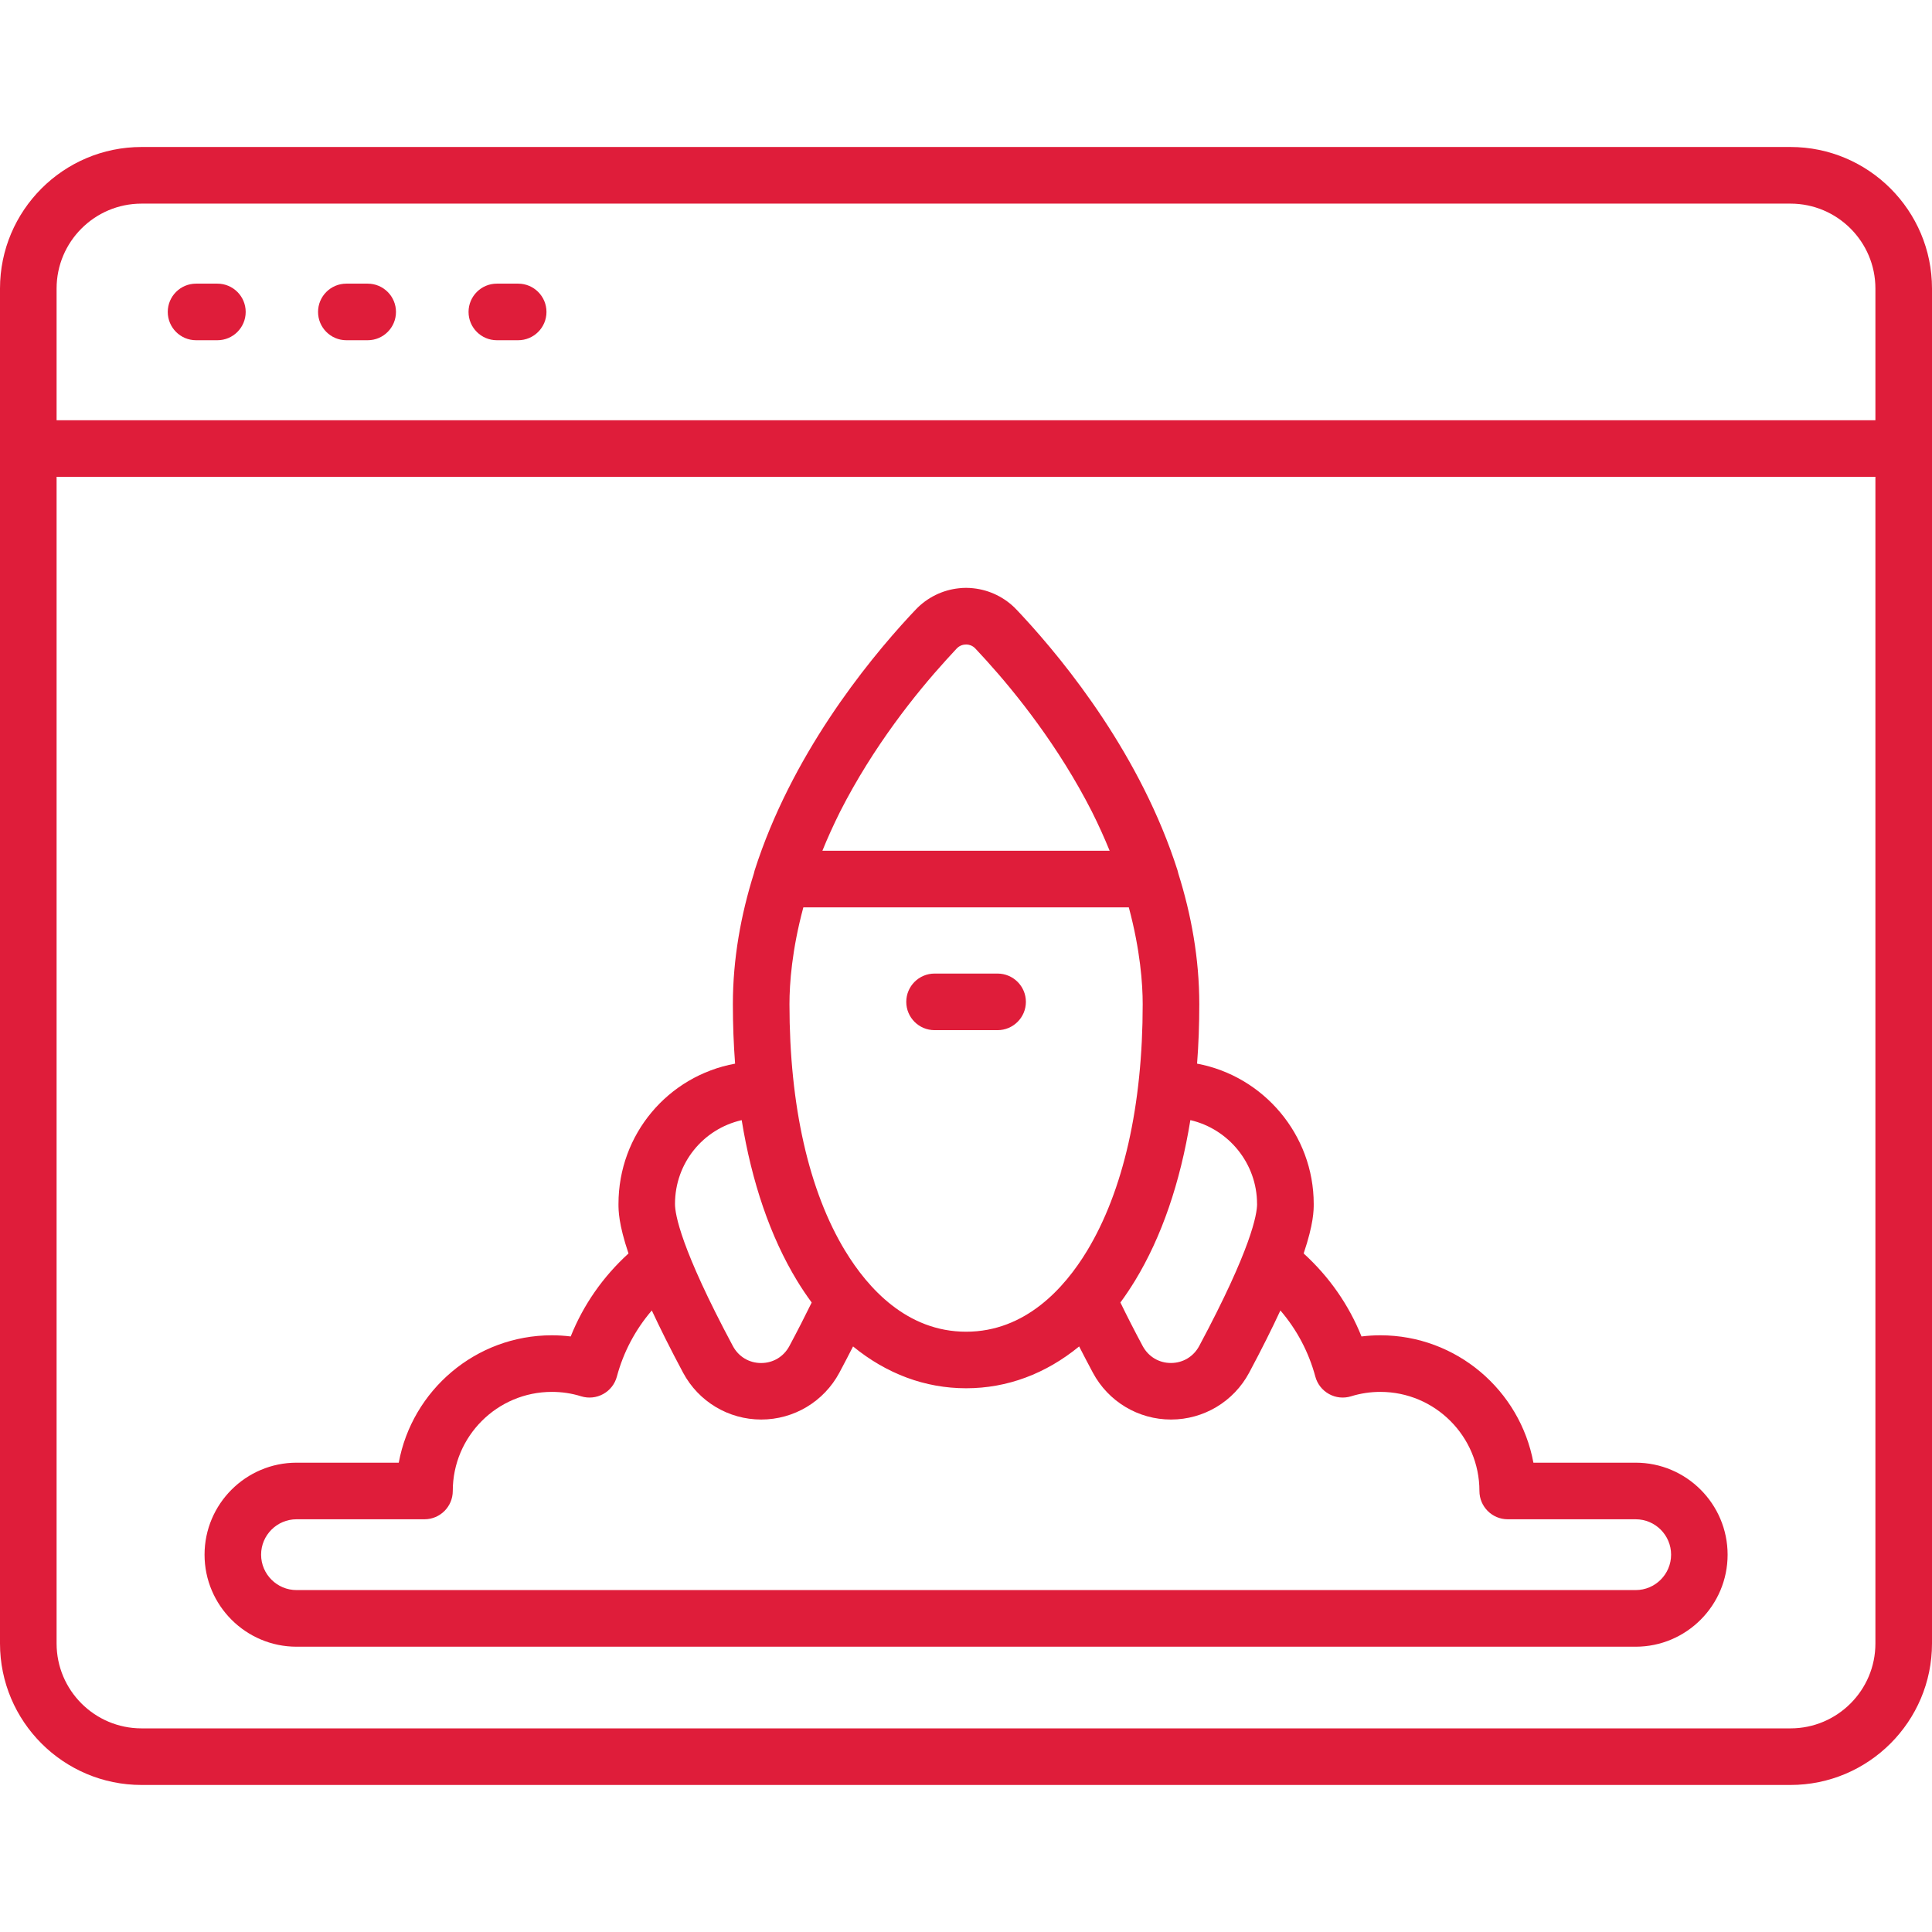 <svg width="48" height="48" viewBox="0 0 48 48" fill="none" xmlns="http://www.w3.org/2000/svg">
<path d="M44.484 3.652H3.516C1.577 3.652 0 5.23 0 7.168V40.832C0 42.77 1.577 44.347 3.516 44.347H44.484C46.423 44.347 48 42.77 48 40.832V7.168C48 5.229 46.423 3.652 44.484 3.652ZM1.406 7.168C1.406 6.005 2.352 5.059 3.516 5.059H44.484C45.648 5.059 46.594 6.005 46.594 7.168V10.441H1.406V7.168ZM44.484 42.941H3.516C2.352 42.941 1.406 41.995 1.406 40.832V11.847H46.594V40.832C46.594 41.995 45.648 42.941 44.484 42.941Z" fill="#DF1D3A"/>
<path d="M5.401 7.047H4.871C4.483 7.047 4.168 7.362 4.168 7.75C4.168 8.138 4.483 8.453 4.871 8.453H5.401C5.789 8.453 6.104 8.138 6.104 7.75C6.104 7.362 5.789 7.047 5.401 7.047Z" fill="#DF1D3A"/>
<path d="M9.135 7.047H8.605C8.217 7.047 7.902 7.362 7.902 7.75C7.902 8.138 8.217 8.453 8.605 8.453H9.135C9.523 8.453 9.838 8.138 9.838 7.75C9.838 7.362 9.523 7.047 9.135 7.047Z" fill="#DF1D3A"/>
<path d="M12.873 7.047H12.344C11.956 7.047 11.641 7.362 11.641 7.75C11.641 8.138 11.956 8.453 12.344 8.453H12.873C13.262 8.453 13.577 8.138 13.577 7.75C13.577 7.362 13.262 7.047 12.873 7.047Z" fill="#DF1D3A"/>
<path d="M40.637 36.34H38.097C37.765 34.542 36.186 33.175 34.294 33.175C34.137 33.175 33.98 33.185 33.826 33.204C33.512 32.42 33.022 31.718 32.389 31.142C32.638 30.403 32.639 30.07 32.639 29.912C32.639 28.194 31.395 26.734 29.741 26.426C29.778 25.948 29.796 25.455 29.796 24.949C29.796 23.816 29.597 22.726 29.276 21.705C29.27 21.679 29.264 21.653 29.256 21.626C28.35 18.792 26.509 16.498 25.399 15.299C25.393 15.294 25.387 15.287 25.382 15.281C25.339 15.235 25.296 15.19 25.255 15.146C24.971 14.845 24.587 14.658 24.179 14.615C24.121 14.609 24.062 14.605 24.003 14.605C23.944 14.605 23.886 14.608 23.826 14.615C23.419 14.657 23.034 14.845 22.75 15.146C22.708 15.191 22.664 15.237 22.619 15.285C22.617 15.287 22.615 15.289 22.613 15.291C21.504 16.488 19.657 18.786 18.749 21.625C18.741 21.652 18.734 21.678 18.729 21.704C18.409 22.725 18.208 23.816 18.208 24.949C18.208 25.455 18.227 25.948 18.263 26.426C16.593 26.733 15.366 28.183 15.366 29.912C15.366 30.07 15.366 30.404 15.615 31.142C14.982 31.718 14.493 32.419 14.179 33.204C14.024 33.185 13.868 33.175 13.711 33.175C11.818 33.175 10.238 34.542 9.907 36.34H7.368C6.108 36.34 5.082 37.366 5.082 38.626C5.082 39.886 6.108 40.912 7.368 40.912H40.637C41.897 40.912 42.922 39.886 42.922 38.626C42.922 37.366 41.897 36.34 40.637 36.34ZM31.232 29.912C31.232 30.165 31.092 31.015 29.794 33.441C29.652 33.705 29.39 33.863 29.091 33.863C28.792 33.863 28.531 33.705 28.389 33.441C28.185 33.06 28 32.698 27.836 32.36C27.963 32.188 28.084 32.006 28.201 31.815C28.861 30.73 29.323 29.379 29.574 27.829C30.526 28.049 31.231 28.906 31.231 29.911L31.232 29.912ZM21.003 31.086C20.094 29.59 19.614 27.469 19.614 24.949C19.614 24.437 19.674 23.602 19.959 22.543H28.045C28.329 23.602 28.39 24.437 28.39 24.949C28.39 27.469 27.91 29.59 27.002 31.086C26.448 31.998 25.477 33.086 24.003 33.086C22.528 33.086 21.559 31.998 21.004 31.086H21.003ZM24.022 16.013C24.077 16.016 24.16 16.036 24.232 16.112C24.323 16.209 24.41 16.304 24.498 16.4C25.253 17.233 26.304 18.548 27.125 20.159C27.294 20.496 27.441 20.823 27.569 21.137H20.432C20.558 20.824 20.706 20.499 20.873 20.163C21.695 18.548 22.749 17.231 23.506 16.398C23.592 16.303 23.679 16.208 23.769 16.112C23.852 16.025 23.949 16.013 24 16.013H24.021H24.022ZM18.427 27.829C18.679 29.379 19.141 30.73 19.801 31.816C19.917 32.007 20.039 32.188 20.166 32.361C20.001 32.698 19.817 33.059 19.612 33.442C19.471 33.706 19.209 33.864 18.91 33.864C18.611 33.864 18.349 33.706 18.208 33.442C16.91 31.015 16.77 30.166 16.77 29.913C16.77 28.901 17.465 28.049 18.426 27.83L18.427 27.829ZM40.636 39.505H7.367C6.882 39.505 6.487 39.11 6.487 38.625C6.487 38.141 6.882 37.746 7.367 37.746H10.546C10.934 37.746 11.249 37.431 11.249 37.043C11.249 35.685 12.353 34.581 13.711 34.581C13.959 34.581 14.204 34.617 14.439 34.691C14.621 34.747 14.819 34.727 14.987 34.634C15.155 34.541 15.276 34.386 15.326 34.201C15.489 33.592 15.786 33.033 16.194 32.558C16.399 32.998 16.653 33.509 16.971 34.104C17.355 34.822 18.099 35.268 18.912 35.268C19.725 35.268 20.469 34.822 20.854 34.104C20.974 33.88 21.086 33.663 21.194 33.452C22.024 34.131 22.982 34.491 24.003 34.491C25.024 34.491 25.982 34.131 26.811 33.452C26.918 33.663 27.033 33.88 27.152 34.104C27.536 34.822 28.28 35.268 29.093 35.268C29.906 35.268 30.651 34.822 31.035 34.104C31.353 33.509 31.607 32.998 31.811 32.558C32.219 33.033 32.515 33.592 32.679 34.201C32.729 34.386 32.851 34.542 33.019 34.634C33.186 34.727 33.383 34.747 33.566 34.691C33.801 34.618 34.046 34.581 34.294 34.581C35.652 34.581 36.756 35.685 36.756 37.043C36.756 37.431 37.071 37.746 37.459 37.746H40.639C41.123 37.746 41.518 38.141 41.518 38.625C41.518 39.11 41.123 39.505 40.639 39.505H40.636Z" fill="#DF1D3A"/>
<path d="M23.219 25.594H24.784C25.172 25.594 25.488 25.279 25.488 24.891C25.488 24.503 25.172 24.188 24.784 24.188H23.219C22.831 24.188 22.516 24.503 22.516 24.891C22.516 25.279 22.831 25.594 23.219 25.594Z" fill="#DF1D3A"/>
</svg>
